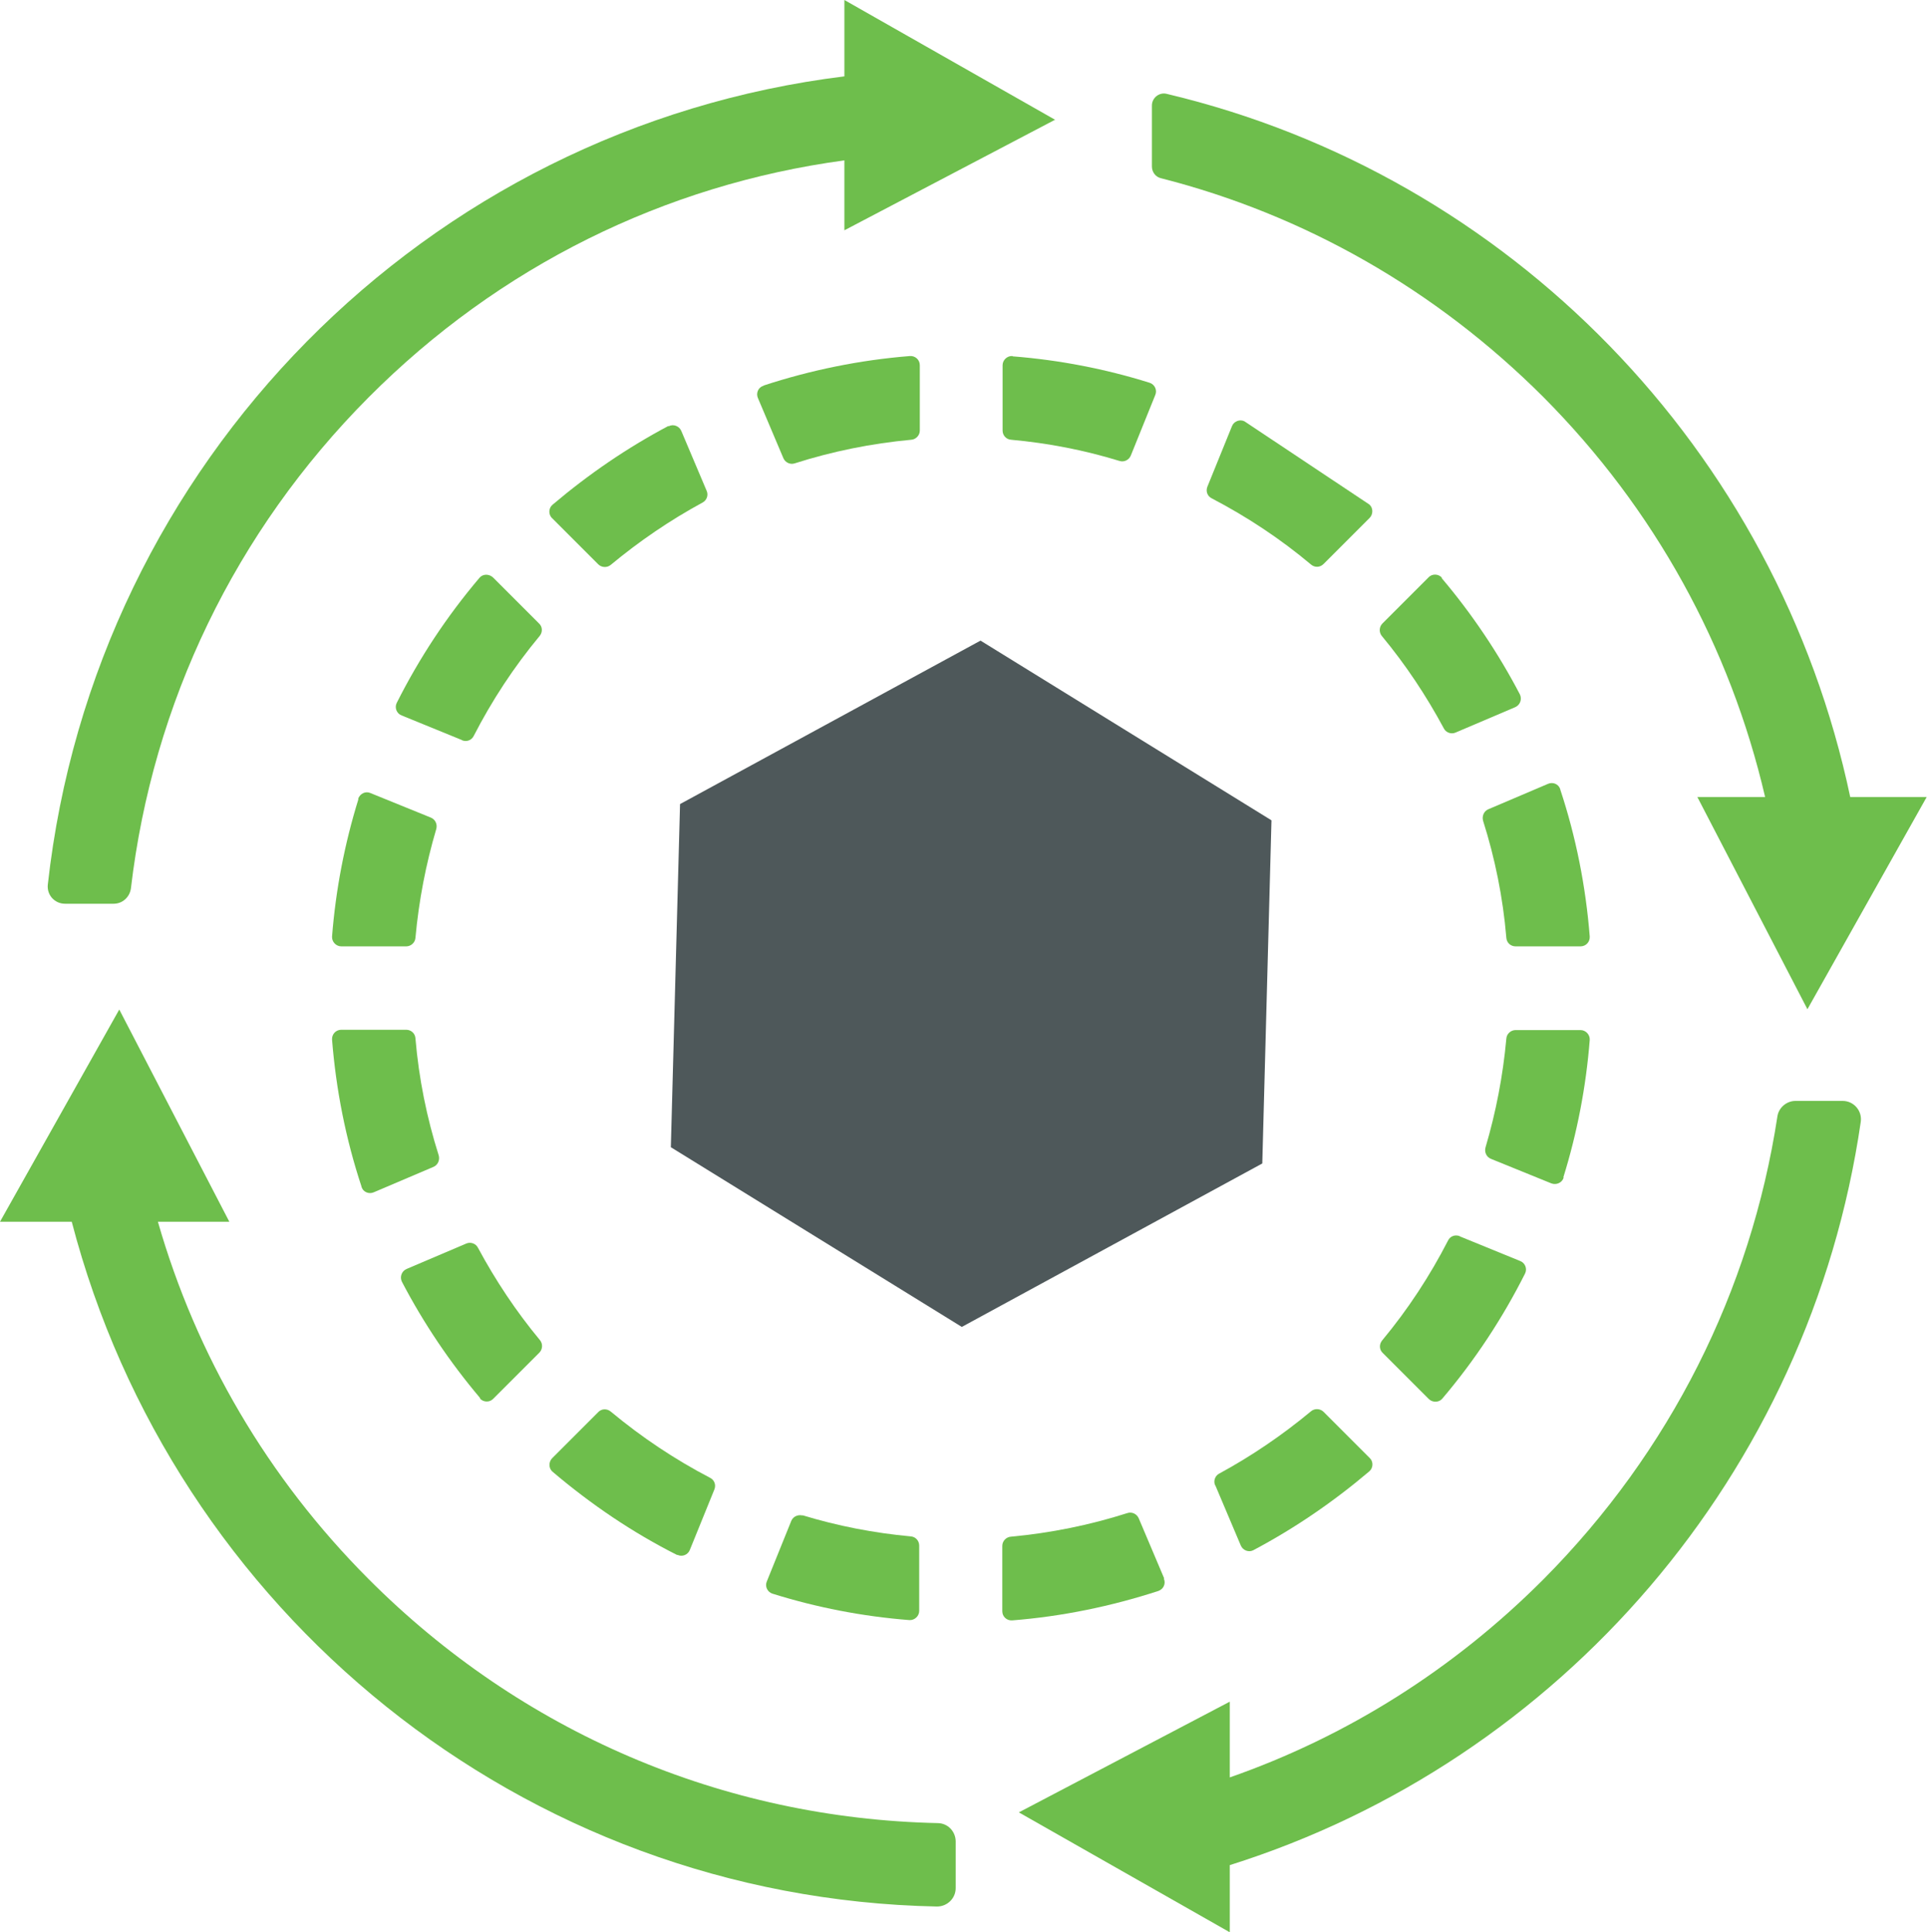 <?xml version="1.0" encoding="UTF-8"?><svg id="uuid-7c2267e6-c625-4217-b21b-fafa3d12b9d4" xmlns="http://www.w3.org/2000/svg" width="62.85" height="63" viewBox="0 0 62.85 63"><path d="m15.07,24.14c.15.06.31,0,.38-.14.59-1.15,1.31-2.25,2.15-3.26.1-.12.1-.3-.02-.41l-1.5-1.5c-.13-.12-.33-.12-.44.01-1.07,1.26-1.97,2.63-2.7,4.08-.08.16,0,.35.16.41l1.96.8Z" fill="#6ebe4c"/><path d="m11.79,38.7c.05.17.24.25.4.18l1.95-.83c.14-.06.21-.22.17-.37-.39-1.23-.65-2.51-.76-3.82-.01-.16-.14-.28-.3-.28h-2.12c-.18,0-.31.15-.3.32.13,1.64.45,3.25.96,4.79Z" fill="#6ebe4c"/><path d="m21.8,13.89c-1.34.71-2.6,1.57-3.78,2.57-.13.11-.14.32-.01.44l1.5,1.5c.11.11.29.12.41.02.94-.78,1.94-1.46,2.99-2.03.14-.07.2-.24.14-.38l-.83-1.96c-.07-.16-.26-.23-.41-.15Z" fill="#6ebe4c"/><path d="m11.69,26.06c-.45,1.45-.74,2.95-.86,4.48-.01.17.13.32.3.32h2.12c.15,0,.29-.12.3-.28.11-1.21.34-2.4.68-3.55.04-.15-.03-.31-.18-.37l-1.97-.8c-.16-.07-.34.02-.4.19Z" fill="#6ebe4c"/><path d="m47.03,18.84c-.11-.13-.32-.14-.44-.01l-1.5,1.5c-.11.11-.12.29-.02.41.78.94,1.45,1.95,2.02,3.01.07.14.24.2.38.14l1.95-.83c.16-.07.23-.26.15-.42-.7-1.34-1.56-2.62-2.55-3.79Z" fill="#6ebe4c"/><path d="m24.9,12.58c-.17.05-.25.24-.18.4l.83,1.96c.06.14.22.22.37.17,1.22-.39,2.5-.65,3.8-.77.15-.01.28-.14.28-.3v-2.13c0-.18-.15-.31-.32-.3-1.64.13-3.24.46-4.77.96Z" fill="#6ebe4c"/><path d="m33.02,11.61c-.17-.01-.32.13-.32.3v2.13c0,.16.12.29.28.3,1.21.11,2.39.34,3.53.69.15.05.31-.03.37-.17l.8-1.98c.07-.16-.02-.35-.19-.4-1.44-.45-2.93-.74-4.46-.86Z" fill="#6ebe4c"/><path d="m40.59,13.74c-.15-.08-.35,0-.41.16l-.8,1.97c-.06.15,0,.31.14.38,1.15.6,2.24,1.32,3.24,2.16.12.1.29.1.41-.02l1.5-1.5c.12-.12.12-.33-.01-.44" fill="#6ebe4c"/><path d="m47.61,40.31c-.15-.06-.31,0-.38.14-.59,1.15-1.31,2.25-2.15,3.26-.1.12-.1.3.02.41l1.5,1.5c.12.12.33.12.44-.01,1.07-1.26,1.97-2.63,2.7-4.08.08-.16,0-.35-.16-.41l-1.96-.8Z" fill="#6ebe4c"/><path d="m50.99,38.39c.45-1.45.74-2.95.86-4.48.01-.17-.13-.32-.3-.32h-2.12c-.15,0-.29.12-.3.28-.11,1.21-.34,2.4-.68,3.55-.04.15.03.31.18.37l1.97.8c.16.06.35-.02.4-.19Z" fill="#6ebe4c"/><path d="m39.64,48.44l.83,1.96c.07.16.26.23.41.15,1.34-.71,2.6-1.57,3.78-2.57.13-.11.14-.32.01-.44l-1.5-1.5c-.11-.11-.29-.12-.41-.02-.94.78-1.94,1.46-2.99,2.03-.14.07-.2.24-.14.38Z" fill="#6ebe4c"/><path d="m50.89,25.74c-.05-.17-.24-.25-.4-.18l-1.95.83c-.14.06-.21.22-.17.37.39,1.23.65,2.51.76,3.82.01.16.14.28.3.28h2.12c.18,0,.31-.15.3-.32-.13-1.64-.45-3.25-.96-4.79Z" fill="#6ebe4c"/><path d="m22.09,50.7c.16.08.35,0,.41-.16l.8-1.97c.06-.15,0-.31-.14-.38-1.15-.6-2.23-1.32-3.24-2.16-.12-.1-.3-.1-.41.02l-1.5,1.5c-.12.12-.12.33.01.44,1.26,1.07,2.62,1.99,4.07,2.72Z" fill="#6ebe4c"/><path d="m15.65,45.6c.11.13.32.14.44.01l1.5-1.5c.11-.11.12-.29.02-.41-.78-.94-1.45-1.95-2.02-3.01-.07-.14-.24-.2-.38-.14l-1.95.83c-.16.07-.23.26-.15.42.7,1.34,1.56,2.62,2.55,3.79Z" fill="#6ebe4c"/><path d="m26.18,49.42c-.15-.04-.31.03-.37.17l-.8,1.98c-.07.16.02.35.19.4,1.44.45,2.93.74,4.46.86.17.01.32-.13.32-.3v-2.13c0-.16-.12-.29-.28-.3-1.2-.11-2.38-.34-3.53-.69Z" fill="#6ebe4c"/><path d="m37.97,51.47l-.83-1.96c-.06-.14-.22-.22-.37-.17-1.22.39-2.5.65-3.8.77-.15.01-.28.14-.28.3v2.13c0,.18.15.31.32.3,1.64-.13,3.23-.46,4.77-.96.17-.06.25-.24.18-.4Z" fill="#6ebe4c"/><path d="m41.47,26.75l-9.49-5.86-9.8,5.33-.3,11.19,9.49,5.86,9.8-5.33.3-11.2Z" fill="#4e585a"/><path d="m60.35,26.01c-2.38-11.33-11.12-20.3-22.3-22.95-.24-.06-.48.13-.48.38v1.99c0,.18.12.34.29.38,4.68,1.19,8.97,3.63,12.48,7.14,3.63,3.65,6.09,8.14,7.23,13.04h-2.21l3.59,6.92,3.89-6.92h-2.5Z" fill="#6ebe4c"/><path d="m34.42,3.91l-6.88-3.91v2.49C13.89,4.17,3.09,15.09,1.56,28.84c-.04.34.22.63.56.63h1.59c.28,0,.52-.21.56-.5.71-6.04,3.4-11.64,7.75-16.01,4.25-4.27,9.66-6.94,15.52-7.73v2.28l6.88-3.61Z" fill="#6ebe4c"/><path d="m30.59,59.45c-7.02-.15-13.6-2.97-18.58-7.97-3.28-3.29-5.61-7.28-6.86-11.64h2.33l-3.59-6.92-3.89,6.92h2.34c3.3,12.66,14.65,22.06,28.22,22.33.34,0,.61-.27.61-.6v-1.52c0-.33-.26-.6-.59-.6Z" fill="#6ebe4c"/><path d="m60.09,35.9h-1.53c-.29,0-.55.22-.59.51-.87,5.69-3.5,10.93-7.62,15.08-2.94,2.95-6.43,5.14-10.24,6.47v-2.47l-6.88,3.61,6.88,3.91v-2.19c10.77-3.39,18.91-12.76,20.58-24.24.05-.36-.23-.68-.59-.68Z" fill="#6ebe4c"/></svg>
